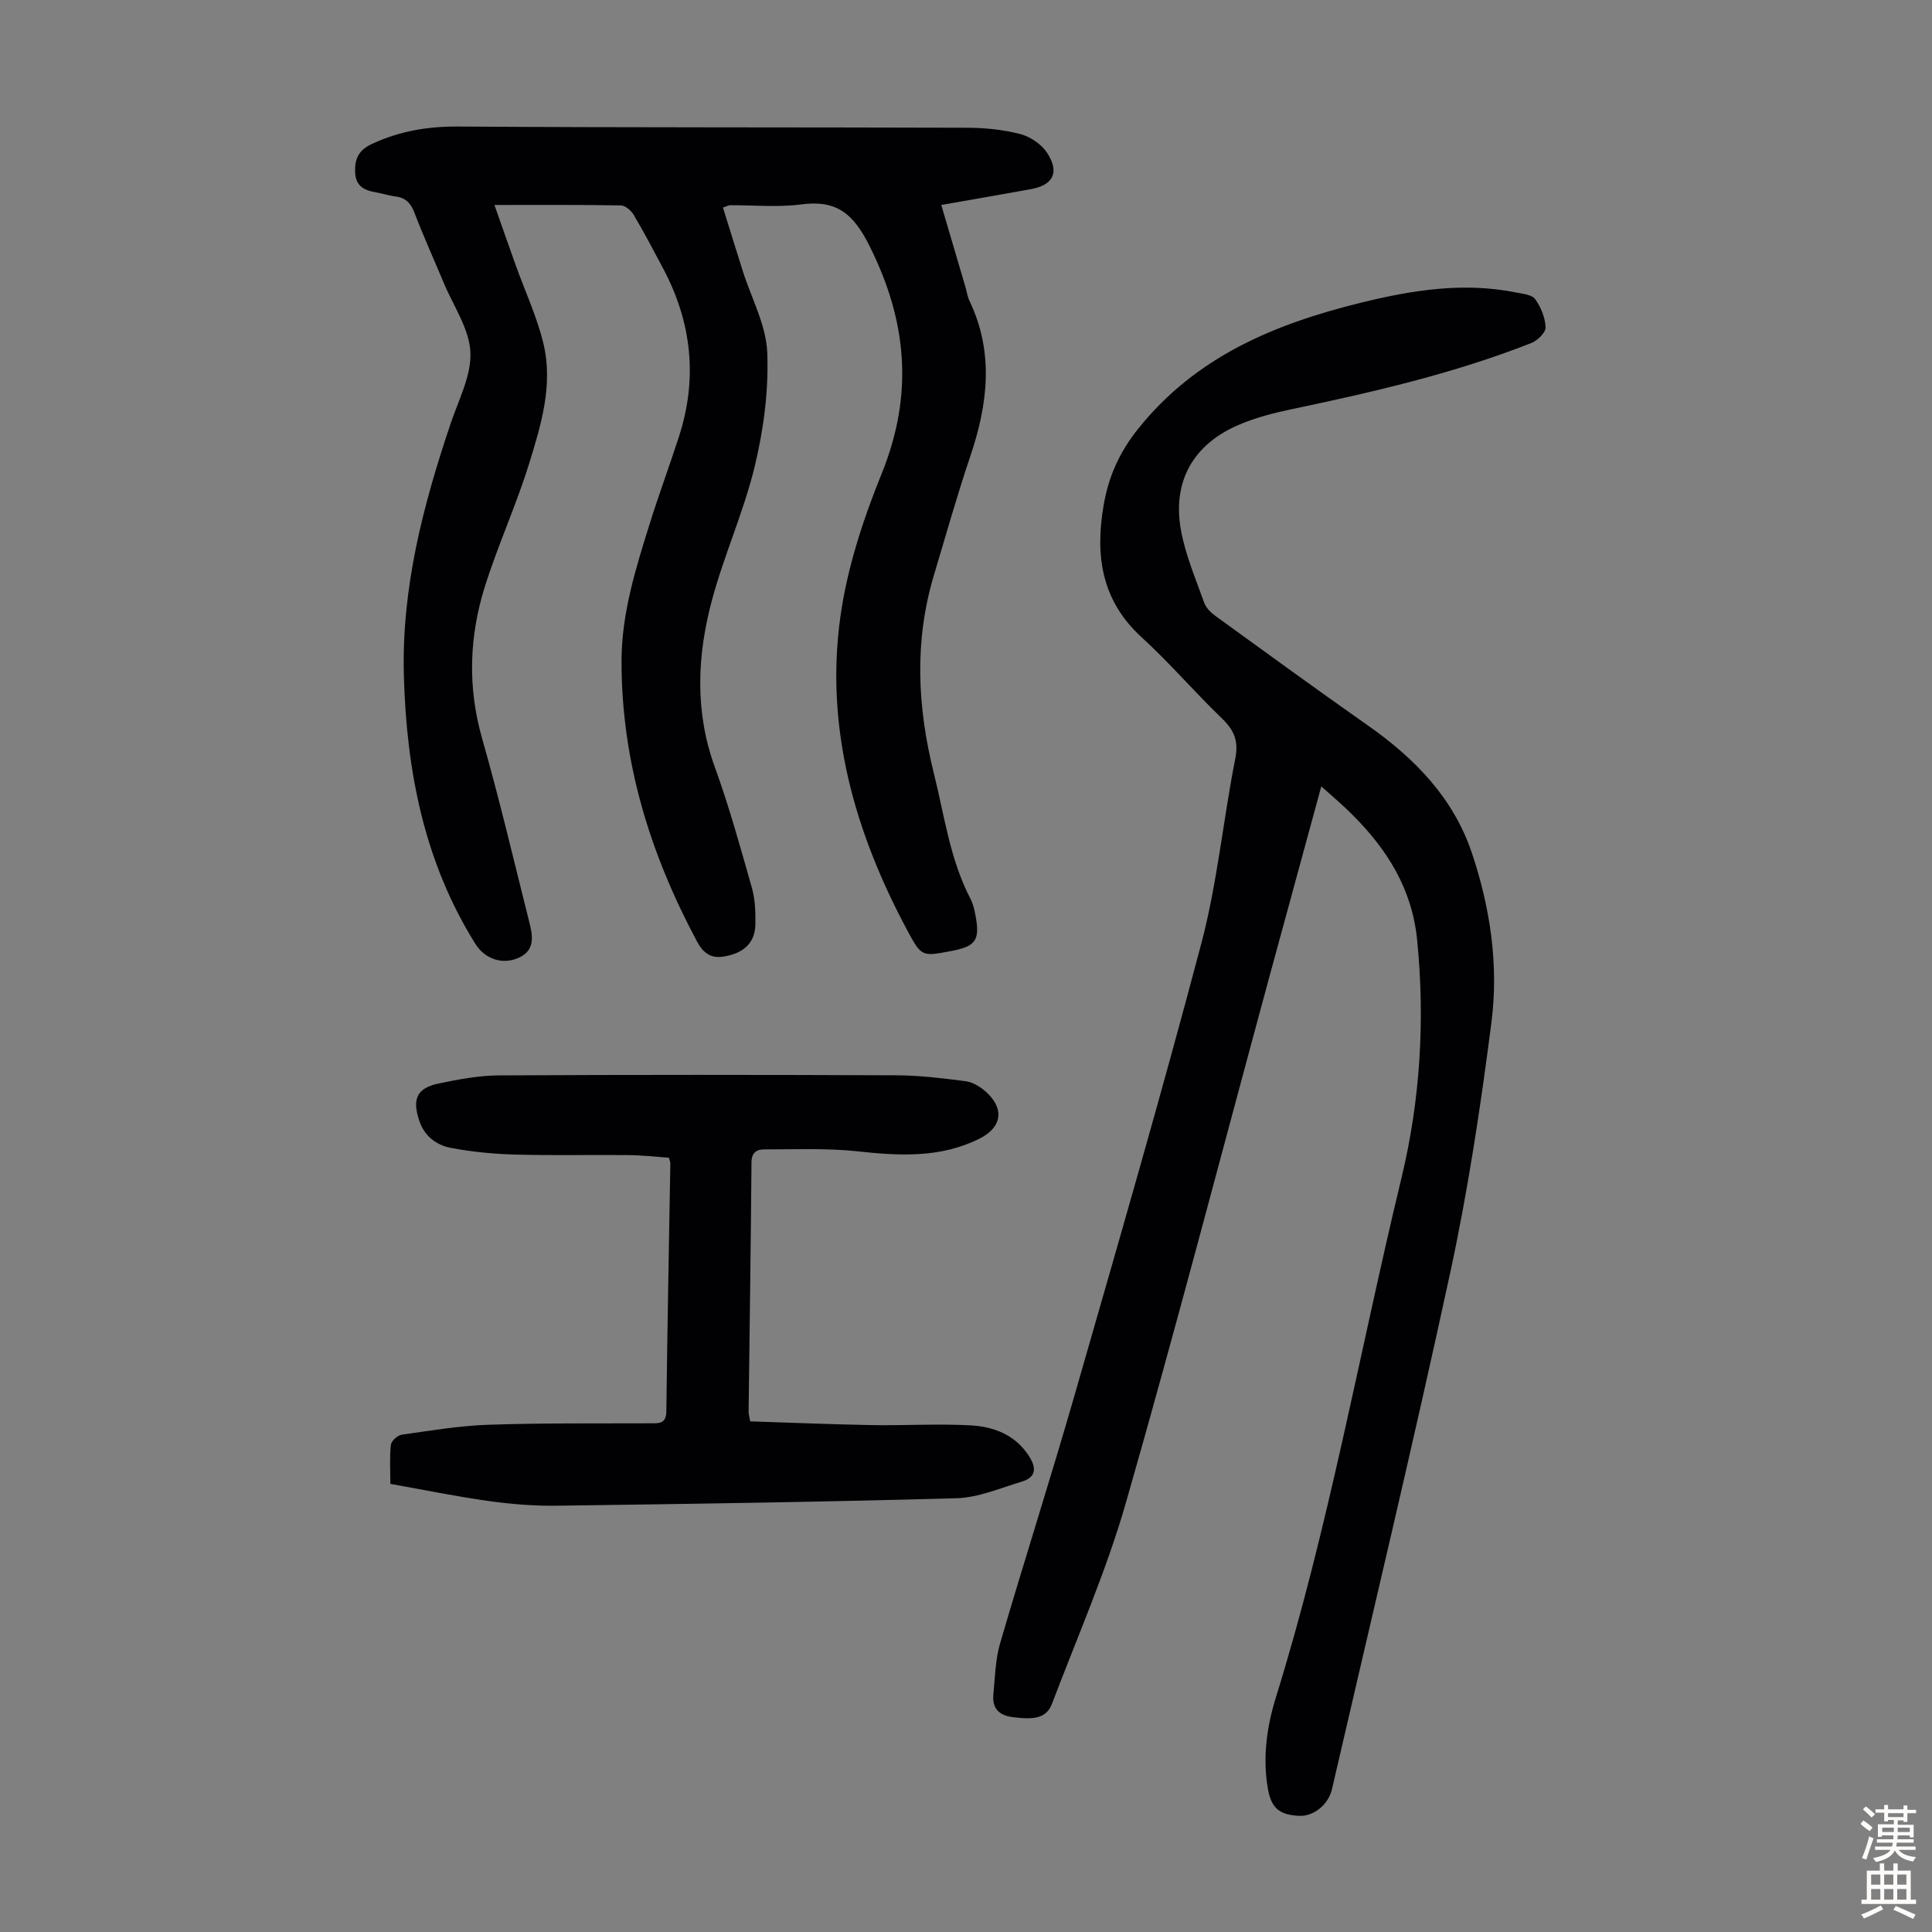 <svg enable-background="new 0 0 400 400" viewBox="0 0 400 400" xmlns="http://www.w3.org/2000/svg"><rect x="0" y="0" width="400" height="400" fill="#808080" stroke="none"/><g fill="#010103"><path d="m194.88 42.44c1.73 5.88 3.37 11.42 5 16.96.28.96.42 2 .84 2.89 5.11 10.71 3.82 21.37.17 32.17-2.75 8.15-5.08 16.43-7.55 24.68-4.08 13.66-3.42 27.24.01 40.99 2.19 8.76 3.32 17.78 7.57 25.94.51.97.78 2.1.99 3.19 1.06 5.43.2 6.67-5.12 7.67-5.85 1.09-6 1.17-8.87-4.16-10.92-20.36-17.16-41.95-13.92-65.13 1.41-10.07 4.69-20.08 8.53-29.55 6.63-16.35 5.33-31.5-2.49-47.14-3.36-6.72-6.8-9.6-14.16-8.63-4.84.64-9.83.14-14.76.17-.21 0-.42.13-1.44.48 1.36 4.37 2.72 8.77 4.11 13.16 1.78 5.62 4.83 11.17 5.06 16.85.32 7.79-.74 15.86-2.57 23.48-2.26 9.41-6.34 18.37-8.86 27.73-3.09 11.49-3.62 23.07.58 34.64 2.97 8.18 5.29 16.6 7.67 24.99.68 2.42.77 5.07.72 7.61-.06 3.24-1.83 5.37-5.06 6.28-3.11.88-5.21.59-7.03-2.8-9.71-18.15-15.62-37.23-15.62-57.98 0-9.91 2.92-19.17 5.82-28.45 1.9-6.08 4.12-12.05 6.08-18.11 3.89-12.02 2.64-23.6-3.25-34.72-1.99-3.75-3.97-7.52-6.13-11.17-.53-.89-1.73-1.93-2.64-1.95-8.38-.15-16.77-.09-26.19-.09 1.59 4.5 2.98 8.52 4.42 12.52 1.92 5.34 4.35 10.56 5.69 16.04 2.1 8.57-.43 16.93-2.94 25.01-2.67 8.63-6.48 16.9-9.18 25.52-3.22 10.31-3.57 20.76-.54 31.38 3.59 12.57 6.57 25.31 9.76 37.98.69 2.75 1.28 5.74-2.01 7.32-3.47 1.67-7.18.37-9.17-2.82-10.57-16.95-14.21-35.64-14.78-55.35-.52-18.27 3.97-35.42 9.71-52.44 1.64-4.86 4.3-9.89 4.06-14.73-.24-4.83-3.52-9.52-5.5-14.26-2.02-4.85-4.2-9.63-6.07-14.54-.77-2.01-1.84-3.15-3.98-3.4-1.33-.16-2.61-.61-3.93-.83-2.4-.4-4.27-1.23-4.38-4.13-.11-2.82.65-4.6 3.56-5.95 5.72-2.65 11.5-3.6 17.8-3.56 35.15.23 70.3.13 105.44.25 3.66.01 7.42.4 10.95 1.32 2.06.54 4.35 2.1 5.51 3.87 2.66 4.08 1.24 6.73-3.46 7.54-6.02 1.09-12.05 2.14-18.45 3.26z"/><path d="m273.56 162.81c-3.81 13.99-7.46 27.34-11.09 40.68-9.74 35.91-19.12 71.93-29.38 107.69-4.06 14.13-10.04 27.72-15.26 41.5-1.13 2.97-3.47 3.44-8.08 2.85-3.05-.39-4.36-1.91-4.08-4.8.34-3.54.42-7.19 1.41-10.57 5.01-17.14 10.47-34.15 15.4-51.31 8.95-31.14 17.99-62.27 26.26-93.59 3.3-12.49 4.5-25.52 7.02-38.24.73-3.7-.32-5.94-2.87-8.38-5.65-5.43-10.75-11.43-16.53-16.7-8.33-7.61-9.65-16.93-7.87-27.3 1.01-5.9 3.21-10.93 7.12-15.82 11.96-14.99 28.28-21.74 46.04-26.12 10.58-2.61 21.29-4.35 32.21-2.15 1.4.28 3.31.45 3.98 1.39 1.19 1.65 2.08 3.84 2.16 5.84.04 1.07-1.69 2.74-2.97 3.24-16.07 6.33-32.84 10.18-49.7 13.72-3.59.75-7.21 1.69-10.58 3.1-9.64 4.01-14.12 11.78-12.23 22.02.94 5.1 3.04 10.01 4.8 14.94.38 1.06 1.38 2.05 2.34 2.74 10.5 7.61 20.98 15.24 31.59 22.69 9.66 6.78 17.65 14.98 21.47 26.32s5.59 23.24 4.07 35.09c-2.23 17.39-4.85 34.79-8.55 51.92-7.72 35.72-16.25 71.26-24.47 106.87-.74 3.19-3.76 5.63-6.7 5.52-4.14-.16-5.87-1.56-6.57-5.63-1.11-6.43-.24-12.76 1.66-18.89 10.96-35.28 17.34-71.66 25.99-107.5 3.9-16.15 4.91-32.69 3.25-49.35-1.05-10.54-6.19-18.72-13.43-25.92-1.87-1.91-3.93-3.62-6.41-5.85z"/><path d="m155.32 294.28c8.27.26 16.7.62 25.14.77 6.81.12 13.63-.31 20.42.05 4.75.25 9.2 1.88 12.07 6.23 1.58 2.39 1.77 4.47-1.39 5.42-4.46 1.34-8.97 3.31-13.5 3.44-27.61.78-55.22 1.18-82.84 1.55-4.68.06-9.41-.32-14.05-.97-6.72-.94-13.39-2.31-20.35-3.55 0-3-.18-5.58.11-8.09.09-.8 1.38-1.97 2.25-2.09 5.97-.85 11.95-1.86 17.96-2.06 11.18-.38 22.38-.25 33.57-.3 1.77-.01 3.22.12 3.25-2.5.2-17.12.54-34.24.83-51.36 0-.21-.11-.43-.3-1.13-2.68-.18-5.52-.51-8.37-.54-7.82-.08-15.65.11-23.46-.11-4.44-.12-8.91-.55-13.27-1.37-3.01-.57-5.5-2.4-6.58-5.63-1.51-4.48-.53-6.76 4-7.71 4.11-.86 8.34-1.66 12.52-1.68 27.43-.15 54.86-.13 82.28-.02 4.78.02 9.57.61 14.32 1.22 1.44.19 2.96 1.11 4.09 2.1 4 3.51 3.48 7.43-1.2 9.78-8.08 4.06-16.58 3.58-25.27 2.64-6.39-.69-12.9-.39-19.35-.4-1.5 0-2.6.62-2.61 2.66-.14 17.24-.39 34.47-.6 51.7-.02.33.09.65.33 1.95z"/></g><path d="m385.2 377.6.6-.7c.6.4 1.3.9 1.9 1.5l-.6.7c-.8-.5-1.4-1-1.9-1.5zm.3 7.1c.6-1.4 1.1-2.9 1.5-4.5.3.1.6.3.9.4-.5 1.4-1 2.9-1.5 4.4zm.2-10.1.6-.6c.7.5 1.3 1.1 1.9 1.6l-.7.7c-.6-.6-1.2-1.2-1.8-1.7zm8.4-.8h.8v.9h1.8v.7h-1.8v1.8h-.8v-.3h-1.2v.9h3.3v2.6h-.8v-.4h-2.5c0 .3 0 .6-.1.8h3.4v.7h-3.5c0 .3-.1.6-.1.8h4v.7h-3.5c.7.9 1.9 1.3 3.6 1.5-.2.2-.4.5-.6.9-1.9-.3-3.2-1.1-3.8-2.3-.5 1.1-1.8 2-3.9 2.4-.2-.3-.4-.5-.6-.8 1.9-.4 3.1-.9 3.6-1.7h-3.2v-.7h3.5c.1-.2.1-.5.2-.8h-3.3v-.7h3.4c0-.2 0-.5 0-.8h-2.4v.3h-.8v-2.6h3.3v-.9h-1.2v.3h-.8v-1.8h-1.8v-.7h1.8v-.9h.8v.9h3.2zm-4.4 5.5h2.4c0-.3 0-.6 0-.9h-2.4zm1.2-3.1h3.2v-.8h-3.2zm4.4 2.2h-2.4v.9h2.5v-.9z" fill="#fcfbfa"/><path d="m389.2 385.8h.9v1.5h1.9v-1.5h.9v1.5h2.7v6h1.1v.9h-11.3v-.9h1.1v-6h2.7zm.2 8.7.5.8c-1.2.6-2.5 1.3-4 1.9-.2-.3-.3-.6-.6-.8 1.6-.6 3-1.3 4.1-1.9zm-2-4.3h1.9v-2.1h-1.9zm0 3.1h1.9v-2.2h-1.9zm2.7-3.1h1.9v-2.1h-1.9zm0 3.1h1.9v-2.2h-1.9zm2.4 1.3c1.4.6 2.7 1.2 4.1 1.8l-.5.9c-1.5-.7-2.8-1.4-4.1-1.9zm2.2-6.5h-1.9v2.1h1.9zm-1.9 5.2h1.9v-2.2h-1.9z" fill="#fcfbfa"/></svg>